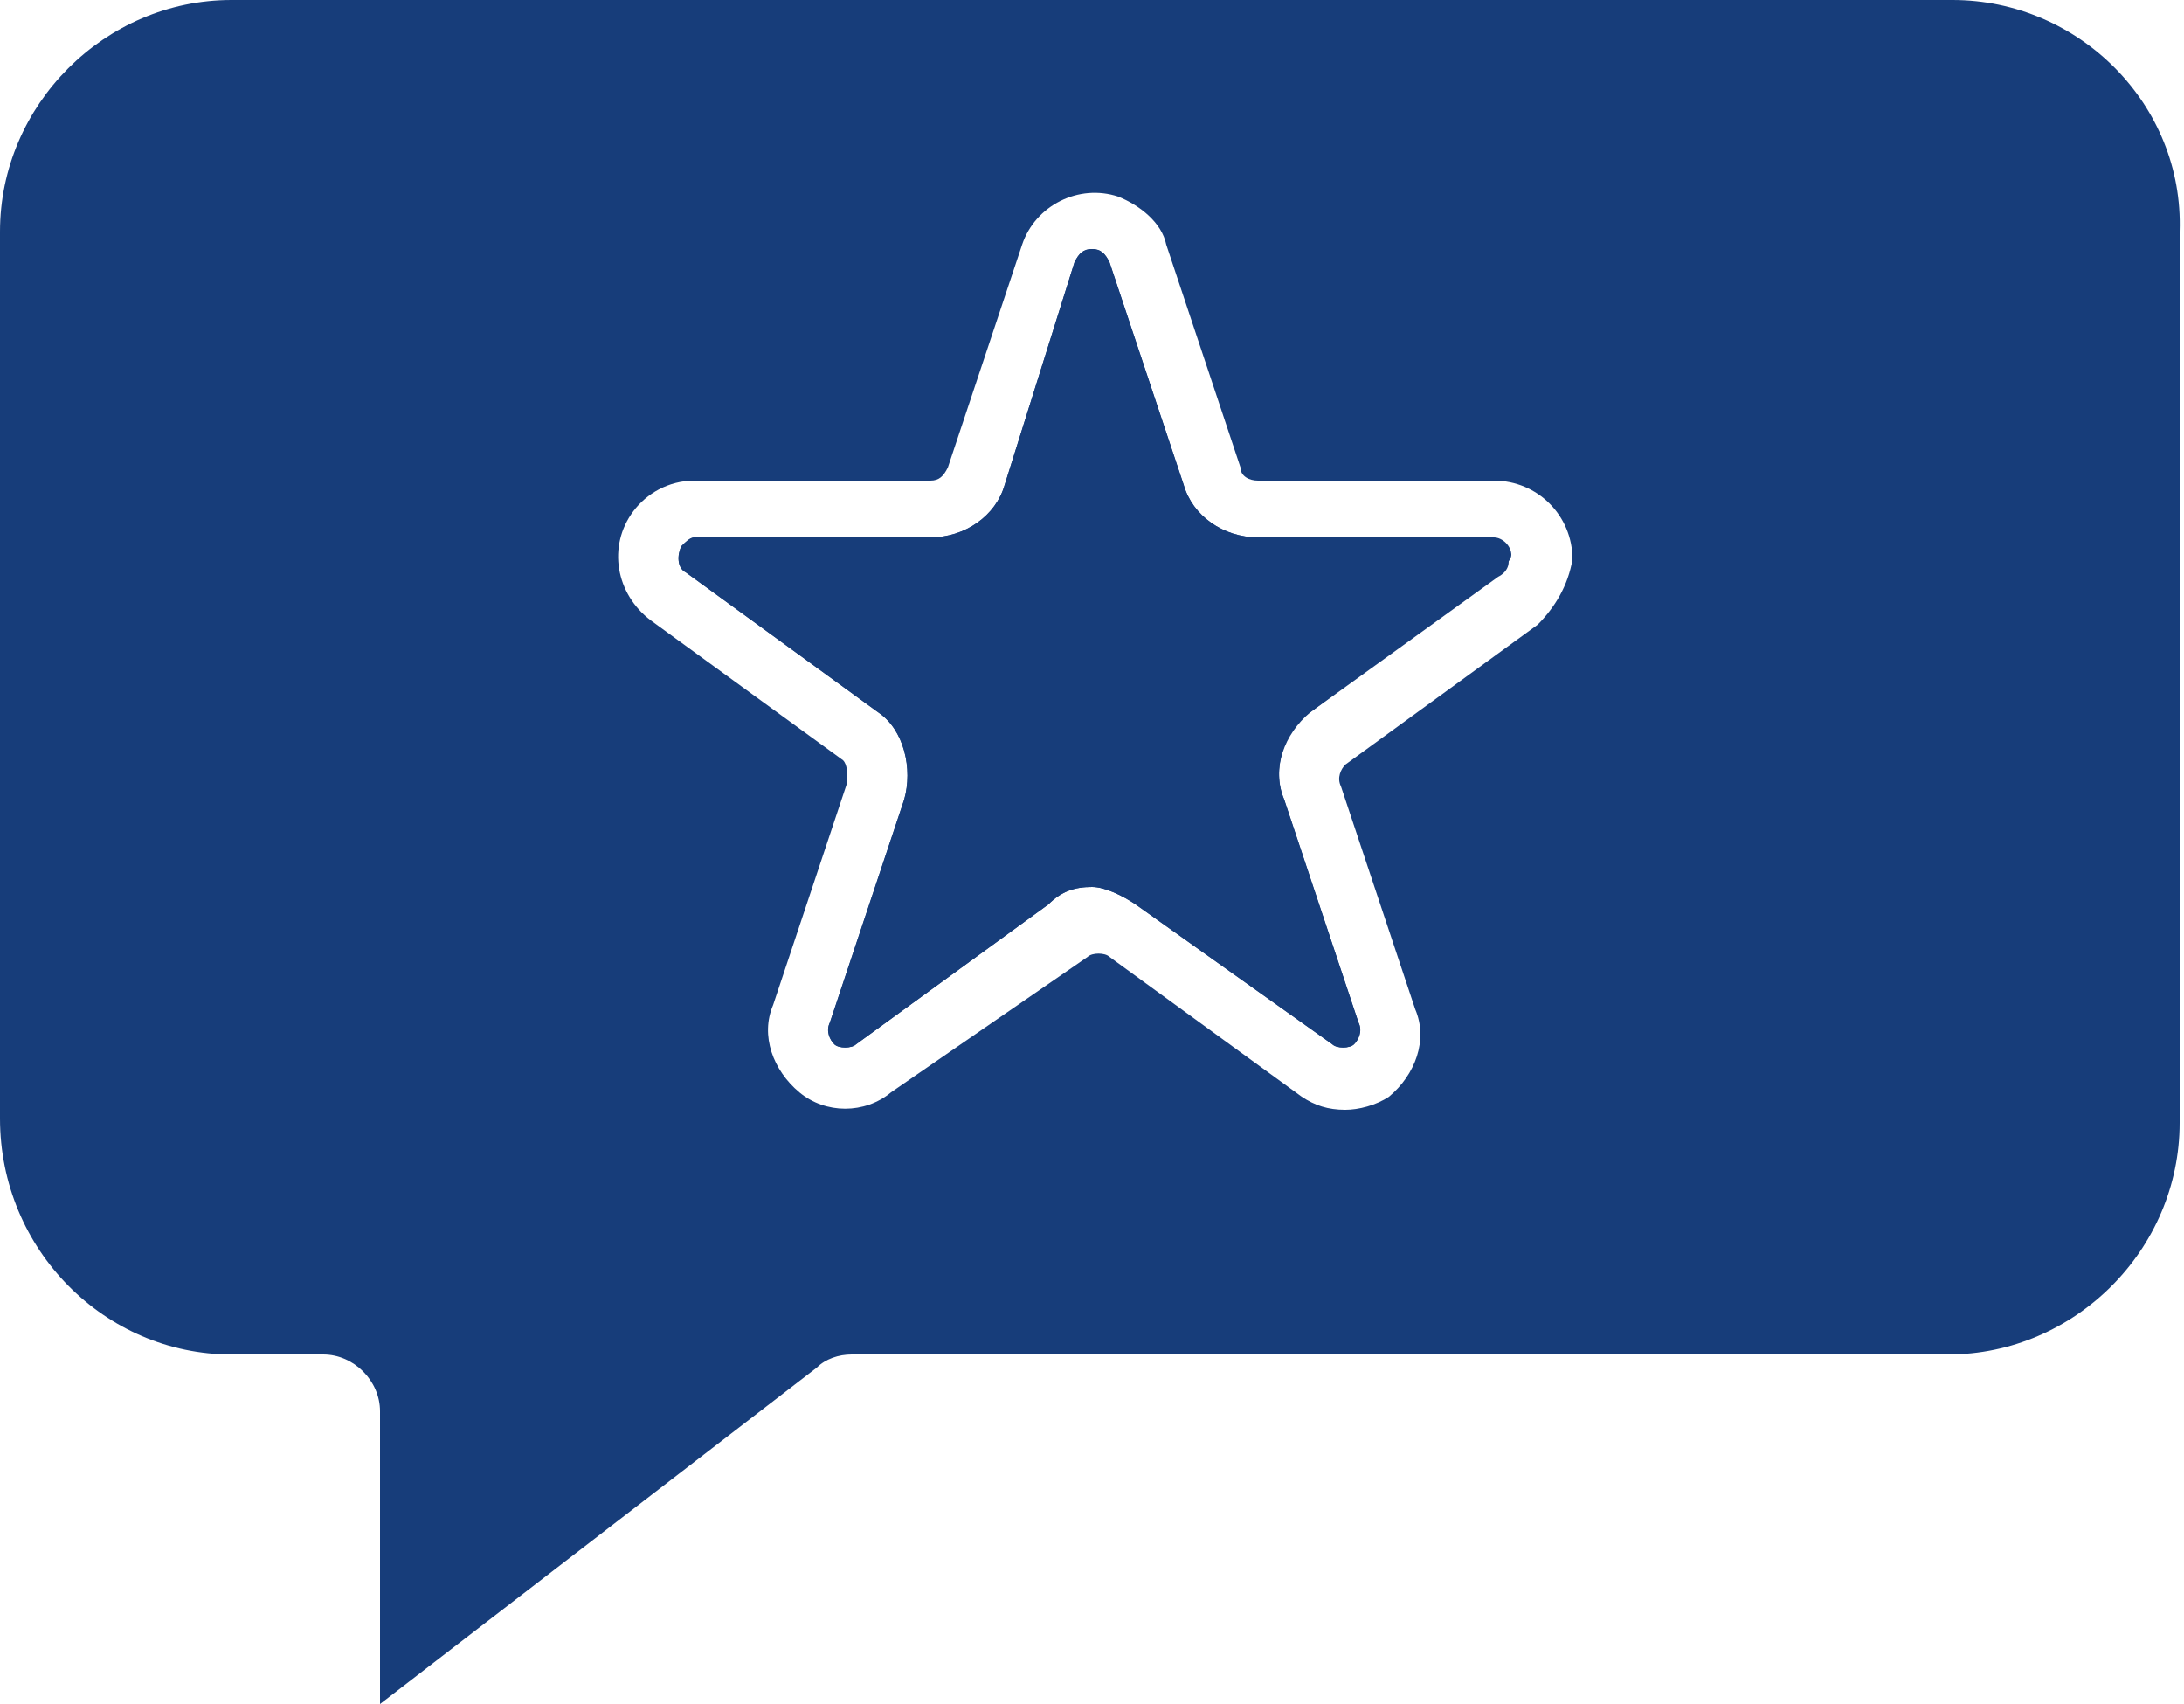 <?xml version="1.0" encoding="utf-8"?>
<!-- Generator: Adobe Illustrator 24.1.2, SVG Export Plug-In . SVG Version: 6.00 Build 0)  -->
<svg version="1.1" id="layer_1" xmlns="http://www.w3.org/2000/svg" xmlns:xlink="http://www.w3.org/1999/xlink" x="0px" y="0px"
	 viewBox="0 0 50 39" style="enable-background:new 0 0 50 39;" xml:space="preserve">
<style type="text/css">
	.st0{fill:#173D7A;}
</style>
<g>
	<path class="st0" d="M34.5,12.7c0.1,0.2,0,0.4-0.2,0.5L30,16.3c-0.6,0.4-0.9,1.3-0.6,2l1.7,5.1c0.1,0.2,0,0.4-0.1,0.5
		c-0.1,0.1-0.4,0.1-0.5,0L26,20.7c-0.3-0.2-0.7-0.4-1-0.4c-0.4,0-0.7,0.1-1,0.4l-4.4,3.2c-0.1,0.1-0.4,0.1-0.5,0
		c-0.1-0.1-0.2-0.3-0.1-0.5l1.7-5.1c0.2-0.7,0-1.6-0.6-2l-4.4-3.2c-0.2-0.1-0.2-0.4-0.1-0.6c0.1-0.1,0.2-0.2,0.3-0.2h5.4
		c0.8,0,1.5-0.5,1.7-1.2L24.6,6c0.1-0.2,0.2-0.3,0.4-0.3c0.2,0,0.3,0.1,0.4,0.3l1.7,5.1c0.2,0.7,0.9,1.2,1.7,1.2h5.4
		C34.3,12.4,34.5,12.5,34.5,12.7z"/>
	<path class="st0" d="M44.7,0H5.3C2.4,0,0,2.4,0,5.3v20.3C0,28.6,2.4,31,5.3,31h2.1c0.7,0,1.3,0.6,1.3,1.3V39l10-7.7
		c0.2-0.2,0.5-0.3,0.8-0.3h25.1c2.9,0,5.3-2.4,5.3-5.3c0,0,0,0,0,0V5.3C50,2.4,47.6,0,44.7,0z M35.2,14.3l-4.4,3.2
		c-0.1,0.1-0.2,0.3-0.1,0.5l1.7,5.1c0.3,0.7,0,1.5-0.6,2c-0.3,0.2-0.7,0.3-1,0.3c-0.4,0-0.7-0.1-1-0.3l-4.4-3.2
		c-0.1-0.1-0.4-0.1-0.5,0L20.4,25c-0.6,0.5-1.5,0.5-2.1,0c-0.6-0.5-0.9-1.3-0.6-2l1.7-5.1c0-0.2,0-0.4-0.1-0.5l-4.4-3.2
		c-0.8-0.6-1-1.7-0.4-2.5c0.3-0.4,0.8-0.7,1.4-0.7h5.4c0.2,0,0.3-0.1,0.4-0.3l1.7-5.1c0.3-0.9,1.3-1.4,2.2-1.1
		c0.5,0.2,1,0.6,1.1,1.1l0,0l1.7,5.1c0,0.2,0.2,0.3,0.4,0.3h5.4c1,0,1.8,0.8,1.8,1.8C35.9,13.4,35.6,13.9,35.2,14.3L35.2,14.3z"/>
	<path class="st0" d="M29.4,18.3l1.7,5.1c0.1,0.2,0,0.4-0.1,0.5c-0.1,0.1-0.4,0.1-0.5,0L26,20.7c-0.3-0.2-0.7-0.4-1-0.4
		c-0.4,0-0.7,0.1-1,0.4l-4.4,3.2c-0.1,0.1-0.4,0.1-0.5,0c-0.1-0.1-0.2-0.3-0.1-0.5l1.7-5.1c0.2-0.7,0-1.6-0.6-2l-4.4-3.2
		c-0.2-0.1-0.2-0.4-0.1-0.6c0.1-0.1,0.2-0.2,0.3-0.2h5.4c0.8,0,1.5-0.5,1.7-1.2L24.6,6c0.1-0.2,0.2-0.3,0.4-0.3
		c0.2,0,0.3,0.1,0.4,0.3l1.7,5.1c0.2,0.7,0.9,1.2,1.7,1.2h5.4c0.2,0,0.4,0.2,0.4,0.4c0,0.1-0.1,0.2-0.2,0.3L30,16.3
		C29.4,16.8,29.1,17.6,29.4,18.3z"/>
</g>
</svg>
